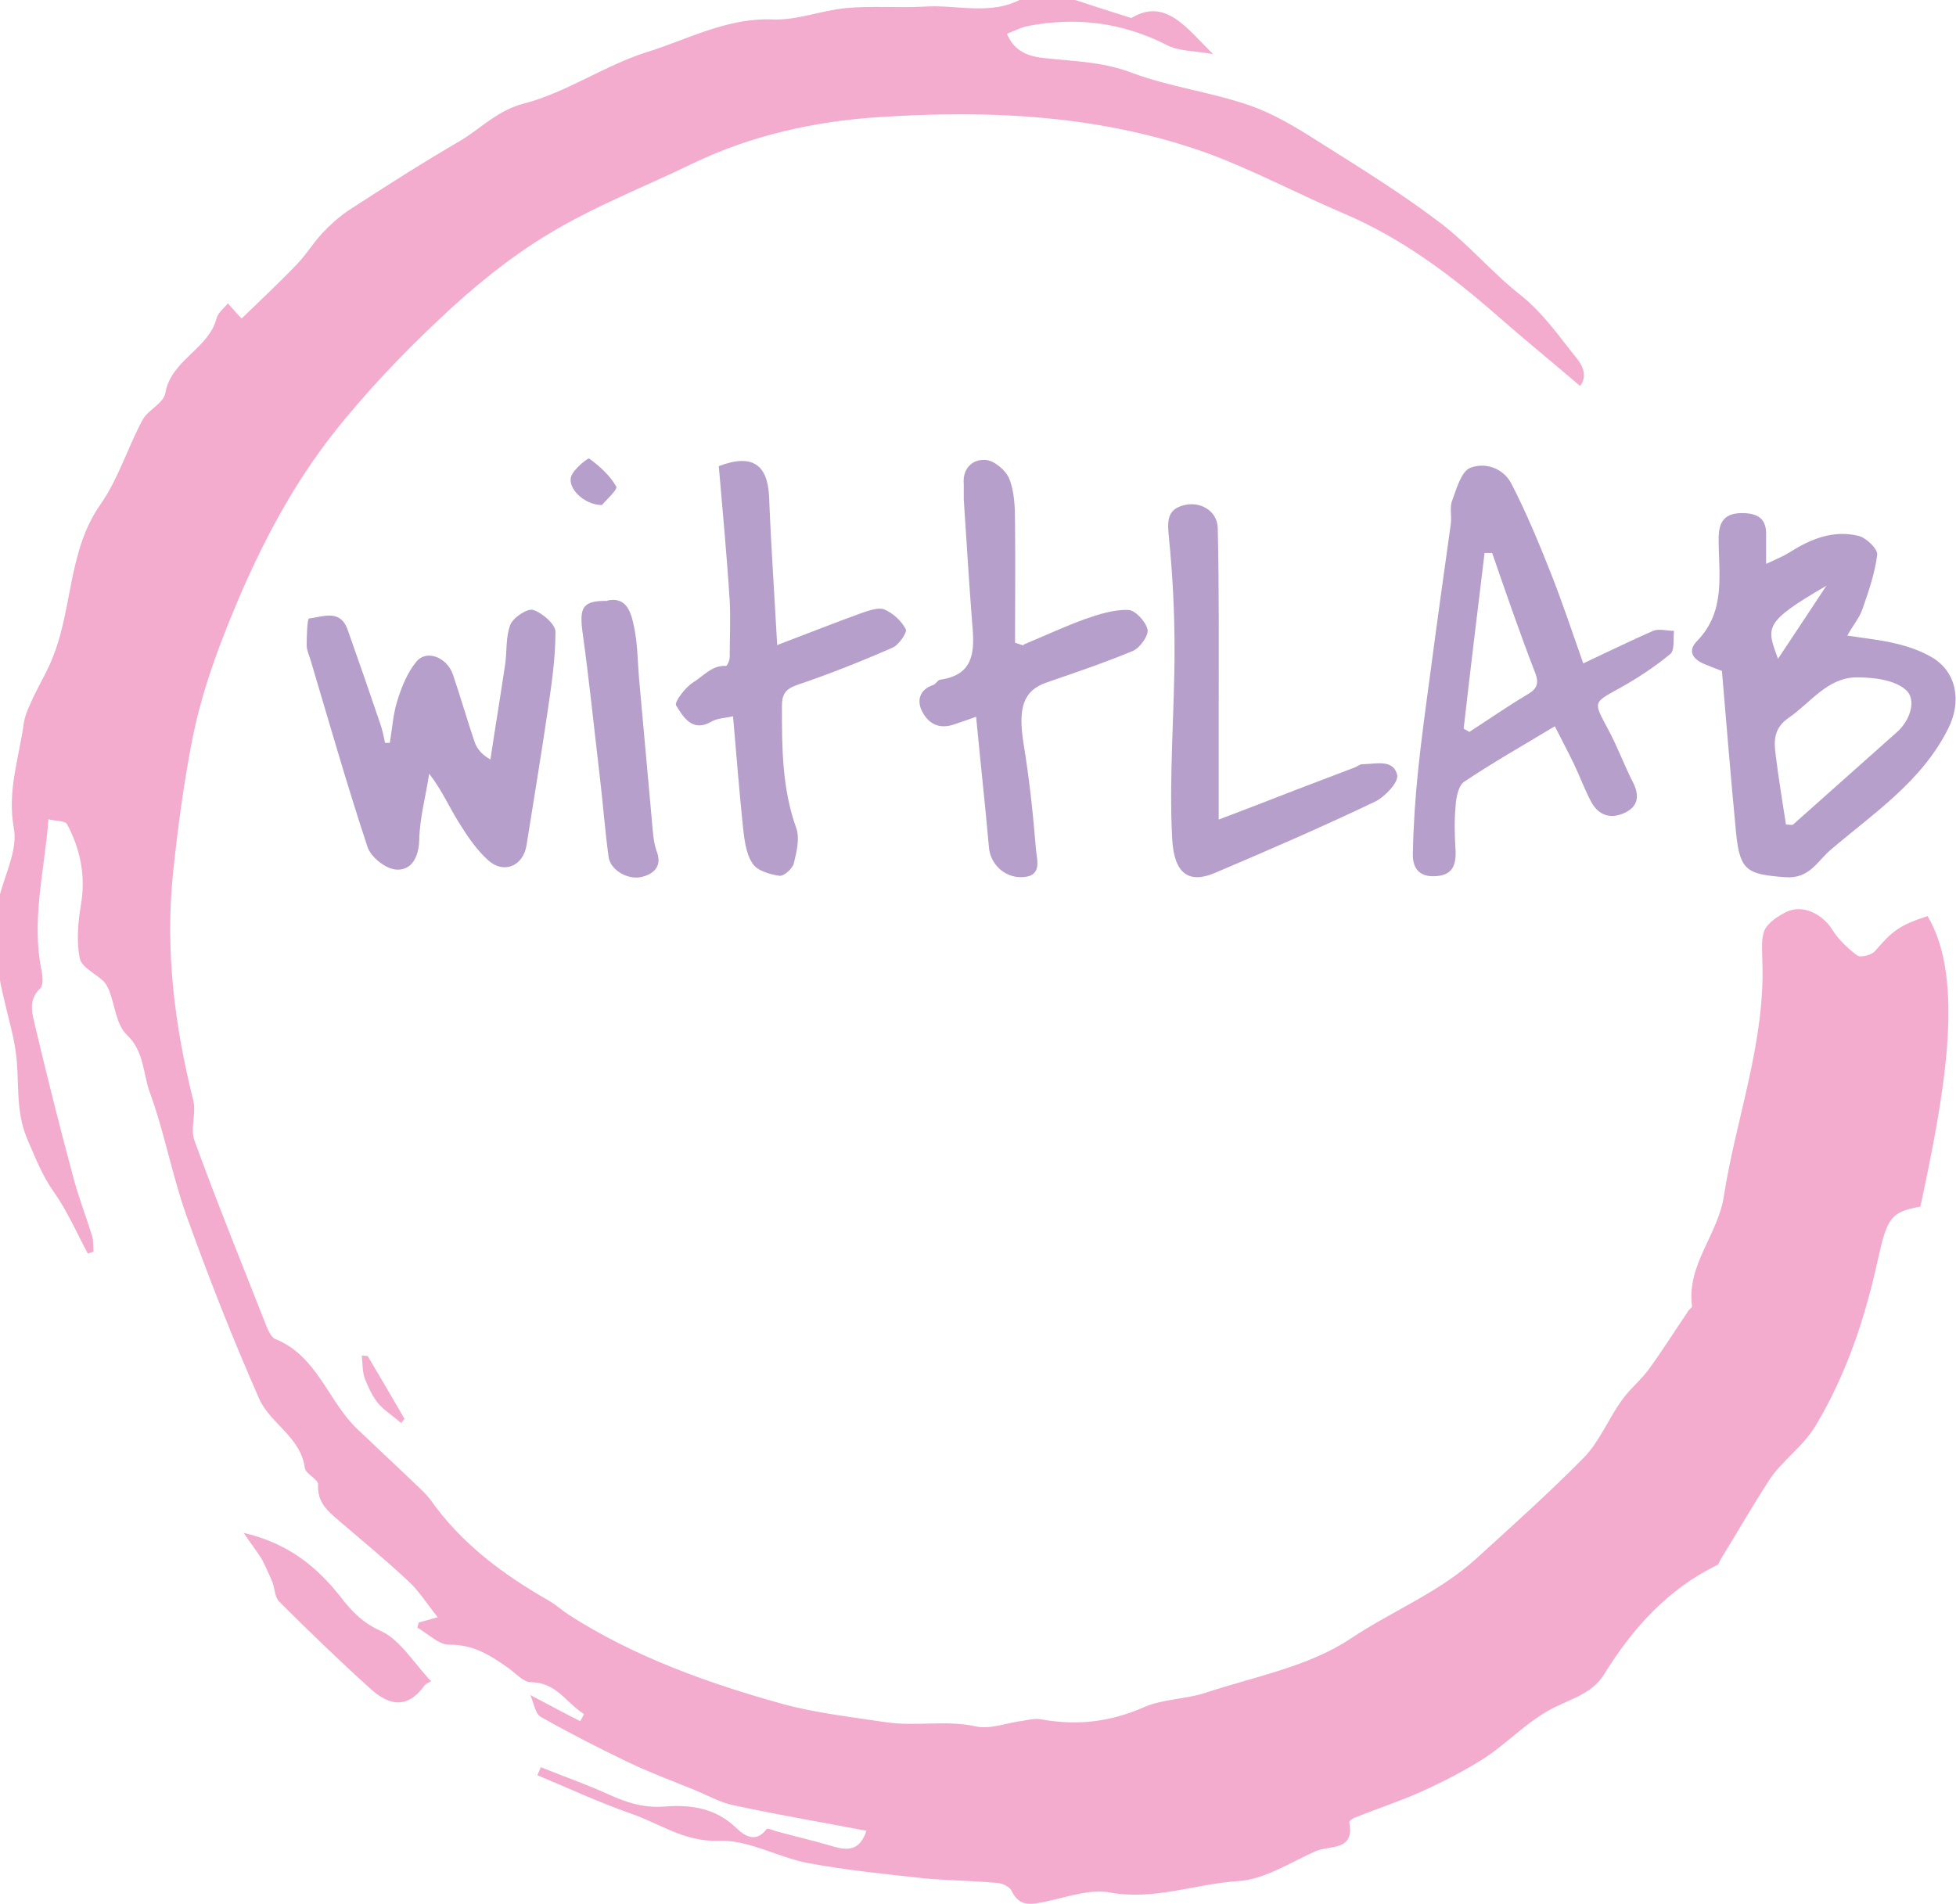<?xml version="1.0" encoding="UTF-8"?>
<svg id="Warstwa_1" data-name="Warstwa 1" xmlns="http://www.w3.org/2000/svg" viewBox="0 0 41.2 40.12">
  <defs>
    <style>
      .cls-1 {
        fill: #f3accd;
      }

      .cls-2 {
        fill: #b79fcc;
      }
    </style>
  </defs>
  <path class="cls-1" d="M22.65,0c.36.12.73.24,1.18.38.71-.43,1.15.19,1.72.76-.39-.07-.72-.06-.97-.19-.94-.48-1.92-.6-2.94-.4-.14.03-.27.1-.43.16.21.52.7.5,1.05.54.54.05,1.04.08,1.57.28.8.3,1.68.41,2.49.69.49.17.96.45,1.4.73.87.55,1.75,1.09,2.57,1.71.62.46,1.12,1.07,1.73,1.55.49.39.82.88,1.2,1.35.23.29.13.49.06.57-.57-.49-1.15-.96-1.72-1.46-.99-.87-2.03-1.65-3.25-2.17-.94-.4-1.84-.88-2.79-1.24-2.28-.84-4.66-.95-7.05-.79-1.32.09-2.64.38-3.87.97-1.01.49-2.07.9-3.03,1.48-.82.49-1.59,1.12-2.29,1.78-.82.77-1.6,1.59-2.29,2.47-.77.99-1.37,2.09-1.88,3.25-.44,1.02-.83,2.03-1.05,3.11-.19.96-.32,1.94-.42,2.91-.16,1.6.04,3.18.43,4.74.07.27-.07.61.03.86.48,1.32,1.01,2.62,1.52,3.92.04.09.1.22.18.25.89.36,1.11,1.32,1.74,1.91.37.35.74.7,1.11,1.05.14.14.3.27.42.43.64.91,1.51,1.56,2.47,2.11.16.09.29.21.44.31,1.39.89,2.93,1.44,4.51,1.88.7.19,1.43.27,2.15.38.65.1,1.28-.05,1.91.09.31.07.67-.08,1.01-.12.12-.02.24-.05.36-.03.76.14,1.47.06,2.19-.26.4-.17.87-.16,1.29-.3,1.03-.34,2.17-.55,3.05-1.14.87-.58,1.86-.97,2.64-1.68.77-.7,1.54-1.39,2.27-2.13.33-.34.52-.82.8-1.21.17-.24.42-.44.59-.68.28-.39.54-.8.81-1.2.02-.04.08-.07.08-.1-.12-.87.55-1.51.67-2.32.26-1.66.88-3.26.81-4.97,0-.22-.03-.46.05-.64.08-.16.28-.29.46-.38.34-.16.75.04.96.37.13.21.33.4.53.55.07.05.31-.01.38-.1.37-.43.52-.54,1.1-.73.82,1.36.33,3.87-.15,6.12-.62.11-.7.24-.89,1.09-.27,1.24-.66,2.43-1.32,3.53-.27.45-.71.73-.98,1.15-.35.54-.67,1.1-1.01,1.65-.03.04-.04.11-.08.13-1.04.51-1.78,1.33-2.38,2.3-.28.46-.81.54-1.23.8-.46.27-.84.67-1.28.96-.42.27-.87.5-1.33.71-.47.21-.96.37-1.43.56-.04.02-.1.06-.1.09.12.62-.42.48-.71.61-.54.24-1.08.6-1.64.63-.9.06-1.76.41-2.69.24-.43-.08-.91.1-1.35.19-.29.06-.55.13-.72-.22-.04-.09-.19-.16-.29-.17-.52-.05-1.05-.05-1.57-.1-.81-.09-1.63-.17-2.43-.32-.63-.12-1.25-.49-1.87-.47-.74.03-1.26-.37-1.88-.58-.66-.23-1.3-.53-1.95-.8.02-.06.05-.11.07-.17.47.19.96.36,1.42.57.38.17.72.29,1.17.26.48-.04,1.01,0,1.45.38.13.11.43.48.72.09.02-.02.13.03.2.05.4.11.8.2,1.2.32.31.09.56.09.7-.33-.94-.18-1.88-.34-2.81-.54-.28-.06-.54-.21-.81-.32-.47-.19-.95-.37-1.41-.59-.62-.3-1.23-.61-1.83-.95-.11-.06-.14-.27-.22-.46.42.22.73.39,1.05.55.03-.05.06-.1.08-.15-.37-.23-.58-.67-1.12-.67-.15,0-.31-.18-.46-.29-.38-.27-.75-.51-1.26-.5-.22,0-.44-.23-.67-.36.01-.04.02-.07.03-.11.12-.03.23-.06.4-.11-.22-.27-.39-.55-.62-.76-.5-.47-1.03-.9-1.55-1.35-.21-.18-.37-.37-.35-.69,0-.11-.27-.22-.28-.35-.09-.65-.73-.93-.96-1.45-.56-1.27-1.07-2.57-1.54-3.88-.3-.85-.46-1.75-.77-2.59-.14-.39-.11-.85-.48-1.2-.22-.21-.25-.62-.37-.93-.03-.07-.07-.15-.12-.2-.17-.16-.46-.29-.5-.48-.07-.35-.04-.74.02-1.1.11-.62,0-1.19-.29-1.73-.04-.07-.23-.06-.39-.1-.08,1.08-.37,2.13-.14,3.21.02.11.03.29-.03.35-.28.26-.16.56-.1.84.25,1.05.51,2.09.79,3.13.11.42.27.83.4,1.25.03.1.02.22.03.33-.04.01-.08.03-.12.04-.23-.43-.43-.89-.71-1.29-.25-.35-.39-.72-.56-1.11-.27-.62-.16-1.24-.25-1.86-.05-.36-.16-.72-.24-1.08-.05-.22-.11-.43-.11-.65-.01-.5,0-1,0-1.5.12-.5.4-1.02.31-1.48-.14-.78.11-1.47.21-2.2.03-.2.13-.39.21-.57.14-.29.31-.57.42-.87.4-1.03.31-2.21.99-3.18.37-.53.57-1.19.88-1.77.11-.21.44-.35.48-.56.12-.71.91-.93,1.08-1.58.03-.12.16-.22.24-.32.11.13.2.23.29.32.4-.39.8-.76,1.18-1.16.19-.2.34-.45.53-.65.16-.17.34-.33.53-.46.77-.5,1.55-1,2.34-1.46.45-.26.79-.65,1.37-.8.89-.23,1.69-.8,2.58-1.08.87-.27,1.69-.73,2.66-.69.51.02,1.02-.19,1.54-.24.54-.05,1.1,0,1.64-.03.69-.05,1.41.2,2.07-.17h1.09Z"/>
  <path class="cls-2" d="M36.28,14.14c-.13-.05-.26-.1-.38-.15-.24-.1-.36-.27-.16-.48.62-.63.46-1.41.46-2.16,0-.38.14-.55.53-.54.31.01.48.13.47.46,0,.18,0,.35,0,.61.21-.1.36-.16.49-.24.45-.29.93-.48,1.46-.35.16.04.41.28.39.4-.05.39-.18.77-.31,1.14-.06.18-.19.33-.32.56.38.06.71.09,1.03.17.26.06.51.15.74.28.54.31.64.94.36,1.5-.56,1.13-1.59,1.8-2.5,2.58-.27.24-.44.6-.94.56-.79-.06-.95-.13-1.03-.91-.11-1.13-.2-2.26-.3-3.43ZM37.62,17.37c.06,0,.12.02.15,0,.73-.65,1.46-1.3,2.19-1.95.28-.25.41-.68.19-.88-.24-.22-.69-.27-1.05-.27-.61.01-.96.53-1.42.85-.31.21-.32.47-.28.77.06.49.14.97.22,1.49ZM38.47,12.34c-1.34.78-1.26.87-1.02,1.54.36-.54.69-1.04,1.02-1.54Z"/>
  <path class="cls-2" d="M33.34,13.98c.49-.23.98-.47,1.48-.69.12-.05.29,0,.44,0-.02.17.02.41-.08.49-.33.27-.69.51-1.07.72-.56.31-.55.28-.24.86.2.37.34.76.53,1.13.14.28.1.5-.17.63-.29.14-.55.07-.71-.22-.14-.26-.24-.54-.37-.81-.13-.27-.27-.53-.4-.79-.66.4-1.3.76-1.91,1.17-.12.08-.17.33-.18.51-.03.32-.02.64,0,.95.01.32-.08.52-.45.53-.35.01-.46-.21-.45-.48.01-.58.05-1.17.11-1.75.07-.67.16-1.33.25-1.99.14-1.07.29-2.14.44-3.21.02-.16-.03-.35.03-.49.09-.25.19-.6.37-.68.32-.13.71,0,.88.34.31.6.57,1.23.82,1.86.25.63.46,1.27.69,1.92ZM31.43,11.65c-.05,0-.1,0-.16,0-.15,1.23-.3,2.47-.44,3.7.04.02.08.05.12.07.4-.26.79-.53,1.19-.77.21-.12.3-.22.19-.49-.32-.83-.61-1.67-.9-2.51Z"/>
  <path class="cls-2" d="M8.21,15.66c.05-.3.07-.62.16-.9.09-.29.21-.59.4-.82.21-.26.64-.1.77.27.16.47.3.96.46,1.43.05.14.15.26.33.36.1-.67.21-1.33.31-2,.04-.28.01-.58.11-.84.06-.15.36-.35.48-.31.19.06.47.3.47.46,0,.55-.08,1.1-.16,1.64-.14.96-.3,1.91-.45,2.86-.07.43-.47.61-.8.32-.25-.22-.45-.52-.63-.81-.2-.32-.35-.67-.62-1.02-.07.47-.2.93-.21,1.4-.01.37-.17.64-.48.62-.22-.01-.54-.26-.61-.48-.43-1.3-.81-2.63-1.2-3.94-.03-.1-.08-.2-.08-.3,0-.2.01-.57.05-.57.28-.03.65-.21.81.23.23.65.46,1.31.68,1.96.05.14.08.28.11.43.03,0,.07,0,.1,0Z"/>
  <path class="cls-2" d="M21.56,13.58c.43-.18.86-.38,1.3-.54.29-.1.6-.2.9-.19.15,0,.37.24.41.41.03.12-.15.38-.3.45-.6.25-1.22.46-1.83.67-.49.17-.6.54-.48,1.29.12.73.2,1.47.26,2.22.02.23.15.59-.32.59-.34,0-.64-.27-.67-.63-.08-.9-.18-1.81-.27-2.75-.19.07-.34.12-.49.17-.32.1-.54-.05-.66-.31-.1-.22-.03-.44.25-.53.05-.02.09-.1.14-.11.72-.1.73-.6.68-1.16-.07-.88-.12-1.76-.18-2.64,0-.11,0-.21,0-.32-.03-.34.19-.53.46-.51.18.01.43.22.5.4.11.28.12.61.12.93.01.84,0,1.68,0,2.52.06.02.12.04.18.06Z"/>
  <path class="cls-2" d="M15.44,15.09c-.17.04-.33.04-.45.11-.41.24-.6-.1-.75-.34-.04-.07.2-.39.37-.49.21-.13.39-.36.68-.34.03,0,.08-.12.08-.19,0-.39.02-.79,0-1.18-.06-.95-.15-1.91-.23-2.84.71-.27,1.03-.03,1.06.65.04,1.02.11,2.03.17,3.12.63-.24,1.21-.47,1.79-.68.15-.05.35-.12.47-.07.18.08.36.24.45.42.03.06-.14.32-.27.38-.66.29-1.34.56-2.02.79-.26.09-.32.21-.32.45,0,.86,0,1.72.3,2.56.08.22.01.51-.05.75-.03.11-.21.28-.31.26-.2-.03-.47-.11-.56-.26-.14-.21-.17-.5-.2-.76-.08-.77-.14-1.54-.21-2.34Z"/>
  <path class="cls-2" d="M25.66,17.27c.58-.22,1.1-.42,1.61-.62.42-.16.84-.32,1.26-.48.06-.02.11-.07.16-.07.28,0,.66-.12.74.23.03.15-.26.46-.47.56-1.11.53-2.24,1.02-3.37,1.5-.54.23-.86.03-.9-.72-.07-1.32.05-2.65.05-3.98,0-.8-.04-1.59-.12-2.38-.03-.31-.04-.55.26-.65.37-.13.76.09.77.46.03,1.31.02,2.61.02,3.92,0,.71,0,1.42,0,2.23Z"/>
  <path class="cls-2" d="M12.8,12.65c.39-.08.49.24.55.53.08.36.08.74.11,1.11.09,1,.18,1.99.27,2.99.02.22.03.45.1.65.12.3-.04.46-.26.53-.31.11-.71-.12-.75-.4-.08-.58-.12-1.15-.19-1.73-.12-1.01-.22-2.01-.36-3.01-.07-.52,0-.67.52-.66Z"/>
  <path class="cls-1" d="M5.12,32.29c.94.22,1.54.7,2.06,1.36.19.25.44.53.82.7.42.18.71.68,1.08,1.07-.03.02-.1.04-.14.09-.41.57-.83.36-1.19.02-.64-.58-1.26-1.18-1.87-1.79-.1-.1-.09-.29-.15-.43-.07-.16-.14-.32-.22-.47-.1-.16-.22-.31-.38-.55Z"/>
  <path class="cls-2" d="M12.68,10.64c-.38,0-.73-.36-.65-.6.05-.16.36-.4.38-.38.22.16.44.36.57.59.04.06-.23.3-.3.39Z"/>
  <path class="cls-1" d="M7.74,28.56c.26.44.52.88.78,1.33-.02.03-.05.06-.07.09-.16-.14-.35-.26-.49-.42-.12-.15-.21-.35-.28-.53-.05-.15-.04-.31-.06-.47.04,0,.07,0,.11.01Z"/>
</svg>